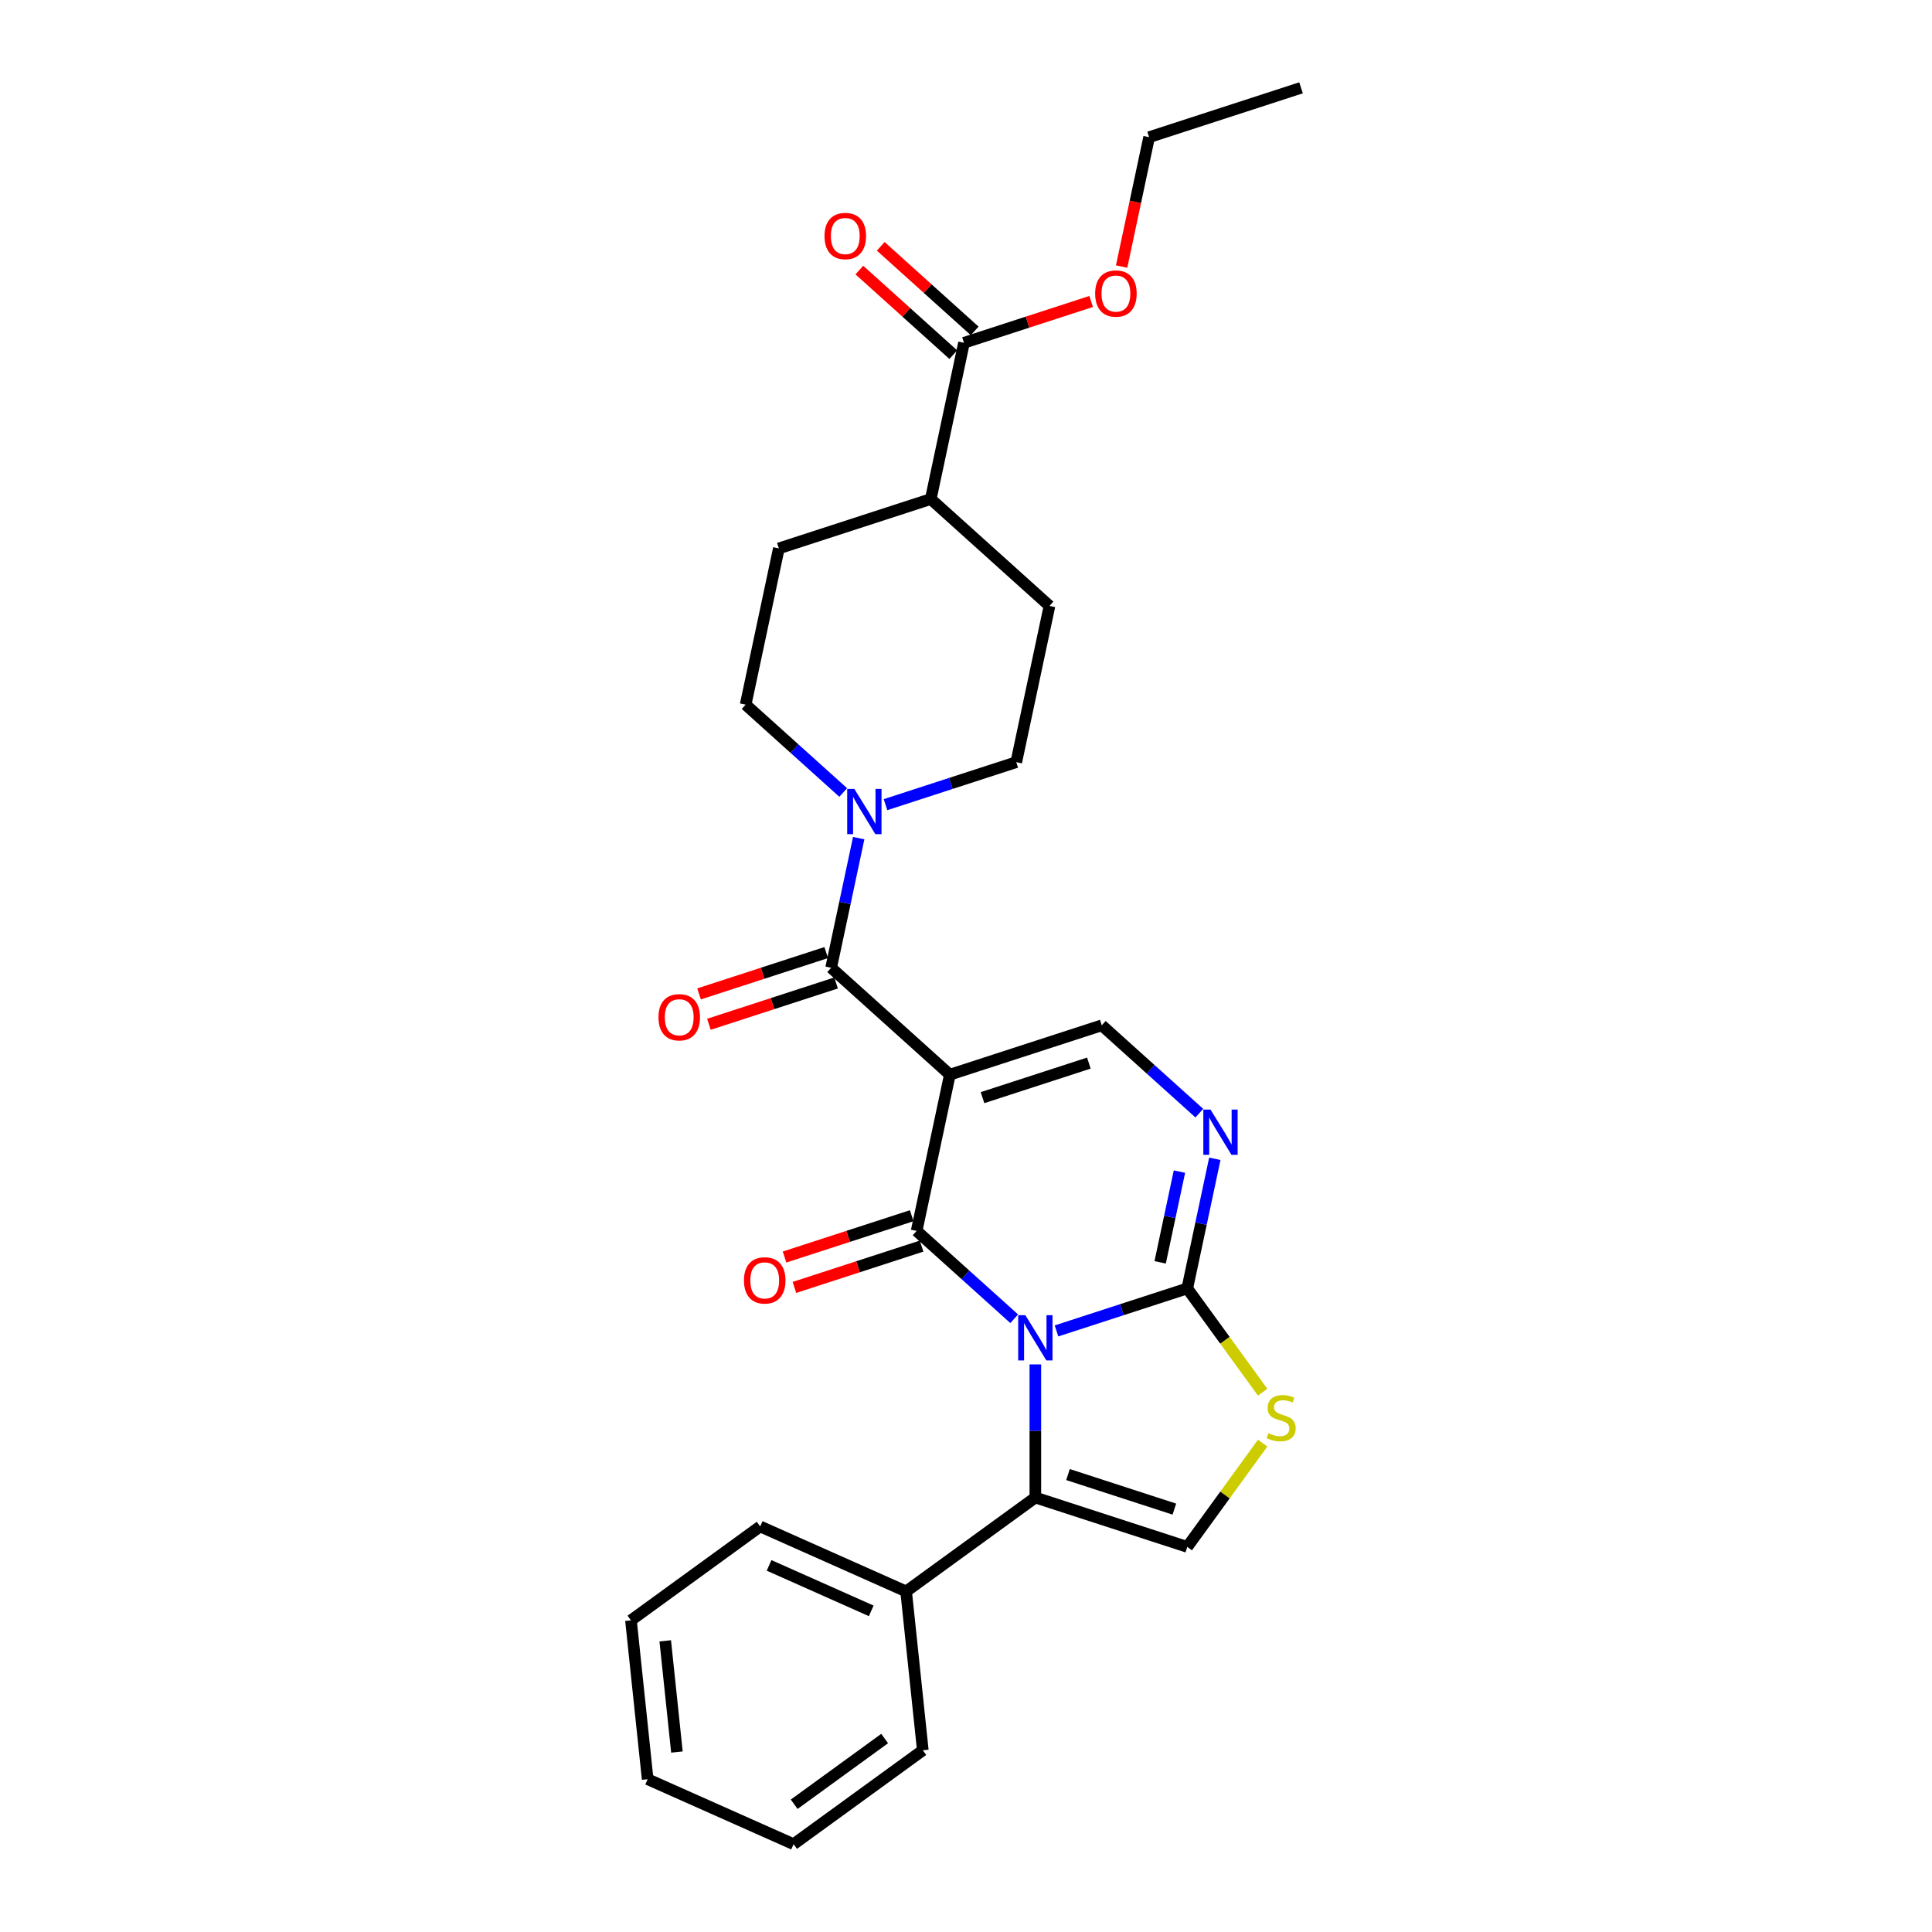 <?xml version='1.0' encoding='iso-8859-1'?>
<svg version='1.1' baseProfile='full'
              xmlns='http://www.w3.org/2000/svg'
                      xmlns:rdkit='http://www.rdkit.org/xml'
                      xmlns:xlink='http://www.w3.org/1999/xlink'
                  xml:space='preserve'
width='1000px' height='1000px' viewBox='0 0 1000 1000'>
<!-- END OF HEADER -->
<rect style='opacity:1.0;fill:#FFFFFF;stroke:none' width='1000' height='1000' x='0' y='0'> </rect>
<path class='bond-0' d='M 524.948,682.585 L 499.7,659.852' style='fill:none;fill-rule:evenodd;stroke:#0000FF;stroke-width:6px;stroke-linecap:butt;stroke-linejoin:miter;stroke-opacity:1' />
<path class='bond-0' d='M 499.7,659.852 L 474.452,637.118' style='fill:none;fill-rule:evenodd;stroke:#000000;stroke-width:6px;stroke-linecap:butt;stroke-linejoin:miter;stroke-opacity:1' />
<path class='bond-2' d='M 546.842,688.885 L 580.685,677.889' style='fill:none;fill-rule:evenodd;stroke:#0000FF;stroke-width:6px;stroke-linecap:butt;stroke-linejoin:miter;stroke-opacity:1' />
<path class='bond-2' d='M 580.685,677.889 L 614.529,666.892' style='fill:none;fill-rule:evenodd;stroke:#000000;stroke-width:6px;stroke-linecap:butt;stroke-linejoin:miter;stroke-opacity:1' />
<path class='bond-3' d='M 535.895,706.216 L 535.895,740.669' style='fill:none;fill-rule:evenodd;stroke:#0000FF;stroke-width:6px;stroke-linecap:butt;stroke-linejoin:miter;stroke-opacity:1' />
<path class='bond-3' d='M 535.895,740.669 L 535.895,775.122' style='fill:none;fill-rule:evenodd;stroke:#000000;stroke-width:6px;stroke-linecap:butt;stroke-linejoin:miter;stroke-opacity:1' />
<path class='bond-1' d='M 474.452,637.118 L 491.642,556.244' style='fill:none;fill-rule:evenodd;stroke:#000000;stroke-width:6px;stroke-linecap:butt;stroke-linejoin:miter;stroke-opacity:1' />
<path class='bond-11' d='M 471.897,629.255 L 438.988,639.947' style='fill:none;fill-rule:evenodd;stroke:#000000;stroke-width:6px;stroke-linecap:butt;stroke-linejoin:miter;stroke-opacity:1' />
<path class='bond-11' d='M 438.988,639.947 L 406.079,650.64' style='fill:none;fill-rule:evenodd;stroke:#FF0000;stroke-width:6px;stroke-linecap:butt;stroke-linejoin:miter;stroke-opacity:1' />
<path class='bond-11' d='M 477.007,644.981 L 444.098,655.674' style='fill:none;fill-rule:evenodd;stroke:#000000;stroke-width:6px;stroke-linecap:butt;stroke-linejoin:miter;stroke-opacity:1' />
<path class='bond-11' d='M 444.098,655.674 L 411.189,666.367' style='fill:none;fill-rule:evenodd;stroke:#FF0000;stroke-width:6px;stroke-linecap:butt;stroke-linejoin:miter;stroke-opacity:1' />
<path class='bond-4' d='M 491.642,556.244 L 430.199,500.921' style='fill:none;fill-rule:evenodd;stroke:#000000;stroke-width:6px;stroke-linecap:butt;stroke-linejoin:miter;stroke-opacity:1' />
<path class='bond-29' d='M 491.642,556.244 L 570.275,530.695' style='fill:none;fill-rule:evenodd;stroke:#000000;stroke-width:6px;stroke-linecap:butt;stroke-linejoin:miter;stroke-opacity:1' />
<path class='bond-29' d='M 508.547,568.139 L 563.59,550.254' style='fill:none;fill-rule:evenodd;stroke:#000000;stroke-width:6px;stroke-linecap:butt;stroke-linejoin:miter;stroke-opacity:1' />
<path class='bond-5' d='M 614.529,666.892 L 621.66,633.343' style='fill:none;fill-rule:evenodd;stroke:#000000;stroke-width:6px;stroke-linecap:butt;stroke-linejoin:miter;stroke-opacity:1' />
<path class='bond-5' d='M 621.66,633.343 L 628.791,599.793' style='fill:none;fill-rule:evenodd;stroke:#0000FF;stroke-width:6px;stroke-linecap:butt;stroke-linejoin:miter;stroke-opacity:1' />
<path class='bond-5' d='M 600.493,653.389 L 605.485,629.905' style='fill:none;fill-rule:evenodd;stroke:#000000;stroke-width:6px;stroke-linecap:butt;stroke-linejoin:miter;stroke-opacity:1' />
<path class='bond-5' d='M 605.485,629.905 L 610.477,606.42' style='fill:none;fill-rule:evenodd;stroke:#0000FF;stroke-width:6px;stroke-linecap:butt;stroke-linejoin:miter;stroke-opacity:1' />
<path class='bond-7' d='M 614.529,666.892 L 634.04,693.748' style='fill:none;fill-rule:evenodd;stroke:#000000;stroke-width:6px;stroke-linecap:butt;stroke-linejoin:miter;stroke-opacity:1' />
<path class='bond-7' d='M 634.04,693.748 L 653.552,720.604' style='fill:none;fill-rule:evenodd;stroke:#CCCC00;stroke-width:6px;stroke-linecap:butt;stroke-linejoin:miter;stroke-opacity:1' />
<path class='bond-8' d='M 535.895,775.122 L 614.529,800.671' style='fill:none;fill-rule:evenodd;stroke:#000000;stroke-width:6px;stroke-linecap:butt;stroke-linejoin:miter;stroke-opacity:1' />
<path class='bond-8' d='M 552.8,763.228 L 607.843,781.112' style='fill:none;fill-rule:evenodd;stroke:#000000;stroke-width:6px;stroke-linecap:butt;stroke-linejoin:miter;stroke-opacity:1' />
<path class='bond-13' d='M 535.895,775.122 L 469.005,823.72' style='fill:none;fill-rule:evenodd;stroke:#000000;stroke-width:6px;stroke-linecap:butt;stroke-linejoin:miter;stroke-opacity:1' />
<path class='bond-9' d='M 430.199,500.921 L 437.33,467.371' style='fill:none;fill-rule:evenodd;stroke:#000000;stroke-width:6px;stroke-linecap:butt;stroke-linejoin:miter;stroke-opacity:1' />
<path class='bond-9' d='M 437.33,467.371 L 444.461,433.822' style='fill:none;fill-rule:evenodd;stroke:#0000FF;stroke-width:6px;stroke-linecap:butt;stroke-linejoin:miter;stroke-opacity:1' />
<path class='bond-12' d='M 427.644,493.057 L 394.735,503.75' style='fill:none;fill-rule:evenodd;stroke:#000000;stroke-width:6px;stroke-linecap:butt;stroke-linejoin:miter;stroke-opacity:1' />
<path class='bond-12' d='M 394.735,503.75 L 361.825,514.443' style='fill:none;fill-rule:evenodd;stroke:#FF0000;stroke-width:6px;stroke-linecap:butt;stroke-linejoin:miter;stroke-opacity:1' />
<path class='bond-12' d='M 432.753,508.784 L 399.844,519.477' style='fill:none;fill-rule:evenodd;stroke:#000000;stroke-width:6px;stroke-linecap:butt;stroke-linejoin:miter;stroke-opacity:1' />
<path class='bond-12' d='M 399.844,519.477 L 366.935,530.17' style='fill:none;fill-rule:evenodd;stroke:#FF0000;stroke-width:6px;stroke-linecap:butt;stroke-linejoin:miter;stroke-opacity:1' />
<path class='bond-6' d='M 620.772,576.162 L 595.524,553.429' style='fill:none;fill-rule:evenodd;stroke:#0000FF;stroke-width:6px;stroke-linecap:butt;stroke-linejoin:miter;stroke-opacity:1' />
<path class='bond-6' d='M 595.524,553.429 L 570.275,530.695' style='fill:none;fill-rule:evenodd;stroke:#000000;stroke-width:6px;stroke-linecap:butt;stroke-linejoin:miter;stroke-opacity:1' />
<path class='bond-28' d='M 653.552,746.96 L 634.04,773.816' style='fill:none;fill-rule:evenodd;stroke:#CCCC00;stroke-width:6px;stroke-linecap:butt;stroke-linejoin:miter;stroke-opacity:1' />
<path class='bond-28' d='M 634.04,773.816 L 614.529,800.671' style='fill:none;fill-rule:evenodd;stroke:#000000;stroke-width:6px;stroke-linecap:butt;stroke-linejoin:miter;stroke-opacity:1' />
<path class='bond-14' d='M 458.336,416.49 L 492.179,405.494' style='fill:none;fill-rule:evenodd;stroke:#0000FF;stroke-width:6px;stroke-linecap:butt;stroke-linejoin:miter;stroke-opacity:1' />
<path class='bond-14' d='M 492.179,405.494 L 526.022,394.498' style='fill:none;fill-rule:evenodd;stroke:#000000;stroke-width:6px;stroke-linecap:butt;stroke-linejoin:miter;stroke-opacity:1' />
<path class='bond-15' d='M 436.442,410.191 L 411.194,387.457' style='fill:none;fill-rule:evenodd;stroke:#0000FF;stroke-width:6px;stroke-linecap:butt;stroke-linejoin:miter;stroke-opacity:1' />
<path class='bond-15' d='M 411.194,387.457 L 385.945,364.723' style='fill:none;fill-rule:evenodd;stroke:#000000;stroke-width:6px;stroke-linecap:butt;stroke-linejoin:miter;stroke-opacity:1' />
<path class='bond-10' d='M 498.959,177.427 L 481.769,258.3' style='fill:none;fill-rule:evenodd;stroke:#000000;stroke-width:6px;stroke-linecap:butt;stroke-linejoin:miter;stroke-opacity:1' />
<path class='bond-17' d='M 504.492,171.283 L 480.178,149.39' style='fill:none;fill-rule:evenodd;stroke:#000000;stroke-width:6px;stroke-linecap:butt;stroke-linejoin:miter;stroke-opacity:1' />
<path class='bond-17' d='M 480.178,149.39 L 455.864,127.498' style='fill:none;fill-rule:evenodd;stroke:#FF0000;stroke-width:6px;stroke-linecap:butt;stroke-linejoin:miter;stroke-opacity:1' />
<path class='bond-17' d='M 493.427,183.571 L 469.113,161.679' style='fill:none;fill-rule:evenodd;stroke:#000000;stroke-width:6px;stroke-linecap:butt;stroke-linejoin:miter;stroke-opacity:1' />
<path class='bond-17' d='M 469.113,161.679 L 444.799,139.787' style='fill:none;fill-rule:evenodd;stroke:#FF0000;stroke-width:6px;stroke-linecap:butt;stroke-linejoin:miter;stroke-opacity:1' />
<path class='bond-20' d='M 498.959,177.427 L 531.868,166.734' style='fill:none;fill-rule:evenodd;stroke:#000000;stroke-width:6px;stroke-linecap:butt;stroke-linejoin:miter;stroke-opacity:1' />
<path class='bond-20' d='M 531.868,166.734 L 564.777,156.041' style='fill:none;fill-rule:evenodd;stroke:#FF0000;stroke-width:6px;stroke-linecap:butt;stroke-linejoin:miter;stroke-opacity:1' />
<path class='bond-21' d='M 469.005,823.72 L 393.473,790.091' style='fill:none;fill-rule:evenodd;stroke:#000000;stroke-width:6px;stroke-linecap:butt;stroke-linejoin:miter;stroke-opacity:1' />
<path class='bond-21' d='M 450.95,833.782 L 398.077,810.242' style='fill:none;fill-rule:evenodd;stroke:#000000;stroke-width:6px;stroke-linecap:butt;stroke-linejoin:miter;stroke-opacity:1' />
<path class='bond-22' d='M 469.005,823.72 L 477.648,905.947' style='fill:none;fill-rule:evenodd;stroke:#000000;stroke-width:6px;stroke-linecap:butt;stroke-linejoin:miter;stroke-opacity:1' />
<path class='bond-18' d='M 526.022,394.498 L 543.212,313.624' style='fill:none;fill-rule:evenodd;stroke:#000000;stroke-width:6px;stroke-linecap:butt;stroke-linejoin:miter;stroke-opacity:1' />
<path class='bond-19' d='M 385.945,364.723 L 403.136,283.85' style='fill:none;fill-rule:evenodd;stroke:#000000;stroke-width:6px;stroke-linecap:butt;stroke-linejoin:miter;stroke-opacity:1' />
<path class='bond-16' d='M 481.769,258.3 L 403.136,283.85' style='fill:none;fill-rule:evenodd;stroke:#000000;stroke-width:6px;stroke-linecap:butt;stroke-linejoin:miter;stroke-opacity:1' />
<path class='bond-31' d='M 481.769,258.3 L 543.212,313.624' style='fill:none;fill-rule:evenodd;stroke:#000000;stroke-width:6px;stroke-linecap:butt;stroke-linejoin:miter;stroke-opacity:1' />
<path class='bond-23' d='M 580.549,137.971 L 587.666,104.487' style='fill:none;fill-rule:evenodd;stroke:#FF0000;stroke-width:6px;stroke-linecap:butt;stroke-linejoin:miter;stroke-opacity:1' />
<path class='bond-23' d='M 587.666,104.487 L 594.783,71.004' style='fill:none;fill-rule:evenodd;stroke:#000000;stroke-width:6px;stroke-linecap:butt;stroke-linejoin:miter;stroke-opacity:1' />
<path class='bond-26' d='M 393.473,790.091 L 326.584,838.689' style='fill:none;fill-rule:evenodd;stroke:#000000;stroke-width:6px;stroke-linecap:butt;stroke-linejoin:miter;stroke-opacity:1' />
<path class='bond-25' d='M 477.648,905.947 L 410.758,954.545' style='fill:none;fill-rule:evenodd;stroke:#000000;stroke-width:6px;stroke-linecap:butt;stroke-linejoin:miter;stroke-opacity:1' />
<path class='bond-25' d='M 457.895,899.859 L 411.072,933.878' style='fill:none;fill-rule:evenodd;stroke:#000000;stroke-width:6px;stroke-linecap:butt;stroke-linejoin:miter;stroke-opacity:1' />
<path class='bond-24' d='M 594.783,71.004 L 673.416,45.455' style='fill:none;fill-rule:evenodd;stroke:#000000;stroke-width:6px;stroke-linecap:butt;stroke-linejoin:miter;stroke-opacity:1' />
<path class='bond-27' d='M 410.758,954.545 L 335.226,920.916' style='fill:none;fill-rule:evenodd;stroke:#000000;stroke-width:6px;stroke-linecap:butt;stroke-linejoin:miter;stroke-opacity:1' />
<path class='bond-30' d='M 326.584,838.689 L 335.226,920.916' style='fill:none;fill-rule:evenodd;stroke:#000000;stroke-width:6px;stroke-linecap:butt;stroke-linejoin:miter;stroke-opacity:1' />
<path class='bond-30' d='M 344.325,849.295 L 350.375,906.854' style='fill:none;fill-rule:evenodd;stroke:#000000;stroke-width:6px;stroke-linecap:butt;stroke-linejoin:miter;stroke-opacity:1' />
<path  class='atom-0' d='M 530.719 680.734
L 538.392 693.136
Q 539.153 694.36, 540.376 696.576
Q 541.6 698.792, 541.666 698.924
L 541.666 680.734
L 544.775 680.734
L 544.775 704.149
L 541.567 704.149
L 533.332 690.59
Q 532.373 689.002, 531.348 687.183
Q 530.355 685.364, 530.058 684.802
L 530.058 704.149
L 527.015 704.149
L 527.015 680.734
L 530.719 680.734
' fill='#0000FF'/>
<path  class='atom-6' d='M 626.543 574.311
L 634.216 586.713
Q 634.976 587.937, 636.2 590.153
Q 637.424 592.369, 637.49 592.501
L 637.49 574.311
L 640.599 574.311
L 640.599 597.726
L 637.391 597.726
L 629.156 584.167
Q 628.197 582.579, 627.171 580.76
Q 626.179 578.941, 625.881 578.379
L 625.881 597.726
L 622.839 597.726
L 622.839 574.311
L 626.543 574.311
' fill='#0000FF'/>
<path  class='atom-8' d='M 656.512 741.818
Q 656.777 741.918, 657.868 742.381
Q 658.96 742.844, 660.15 743.141
Q 661.374 743.406, 662.564 743.406
Q 664.78 743.406, 666.07 742.347
Q 667.36 741.256, 667.36 739.371
Q 667.36 738.081, 666.698 737.287
Q 666.07 736.494, 665.078 736.064
Q 664.086 735.634, 662.432 735.138
Q 660.349 734.509, 659.092 733.914
Q 657.868 733.319, 656.975 732.062
Q 656.115 730.805, 656.115 728.689
Q 656.115 725.745, 658.1 723.926
Q 660.117 722.107, 664.086 722.107
Q 666.798 722.107, 669.873 723.397
L 669.113 725.944
Q 666.302 724.786, 664.185 724.786
Q 661.903 724.786, 660.646 725.745
Q 659.39 726.671, 659.423 728.292
Q 659.423 729.549, 660.051 730.309
Q 660.712 731.07, 661.638 731.5
Q 662.598 731.93, 664.185 732.426
Q 666.302 733.087, 667.558 733.749
Q 668.815 734.41, 669.708 735.766
Q 670.634 737.089, 670.634 739.371
Q 670.634 742.612, 668.451 744.365
Q 666.302 746.085, 662.697 746.085
Q 660.613 746.085, 659.026 745.622
Q 657.471 745.192, 655.619 744.431
L 656.512 741.818
' fill='#CCCC00'/>
<path  class='atom-10' d='M 442.213 408.34
L 449.886 420.742
Q 450.646 421.965, 451.87 424.181
Q 453.094 426.397, 453.16 426.529
L 453.16 408.34
L 456.269 408.34
L 456.269 431.755
L 453.061 431.755
L 444.826 418.195
Q 443.867 416.608, 442.841 414.789
Q 441.849 412.97, 441.551 412.408
L 441.551 431.755
L 438.509 431.755
L 438.509 408.34
L 442.213 408.34
' fill='#0000FF'/>
<path  class='atom-12' d='M 385.07 662.734
Q 385.07 657.111, 387.848 653.97
Q 390.626 650.828, 395.818 650.828
Q 401.01 650.828, 403.789 653.97
Q 406.567 657.111, 406.567 662.734
Q 406.567 668.422, 403.755 671.663
Q 400.944 674.871, 395.818 674.871
Q 390.659 674.871, 387.848 671.663
Q 385.07 668.455, 385.07 662.734
M 395.818 672.225
Q 399.39 672.225, 401.308 669.844
Q 403.259 667.43, 403.259 662.734
Q 403.259 658.137, 401.308 655.822
Q 399.39 653.473, 395.818 653.473
Q 392.246 653.473, 390.295 655.788
Q 388.377 658.104, 388.377 662.734
Q 388.377 667.463, 390.295 669.844
Q 392.246 672.225, 395.818 672.225
' fill='#FF0000'/>
<path  class='atom-13' d='M 340.817 526.536
Q 340.817 520.914, 343.595 517.772
Q 346.373 514.63, 351.565 514.63
Q 356.757 514.63, 359.535 517.772
Q 362.313 520.914, 362.313 526.536
Q 362.313 532.225, 359.502 535.466
Q 356.691 538.674, 351.565 538.674
Q 346.406 538.674, 343.595 535.466
Q 340.817 532.258, 340.817 526.536
M 351.565 536.028
Q 355.137 536.028, 357.055 533.647
Q 359.006 531.233, 359.006 526.536
Q 359.006 521.939, 357.055 519.624
Q 355.137 517.276, 351.565 517.276
Q 347.993 517.276, 346.042 519.591
Q 344.124 521.906, 344.124 526.536
Q 344.124 531.266, 346.042 533.647
Q 347.993 536.028, 351.565 536.028
' fill='#FF0000'/>
<path  class='atom-18' d='M 426.767 122.169
Q 426.767 116.547, 429.546 113.405
Q 432.324 110.263, 437.516 110.263
Q 442.708 110.263, 445.486 113.405
Q 448.264 116.547, 448.264 122.169
Q 448.264 127.858, 445.453 131.099
Q 442.642 134.307, 437.516 134.307
Q 432.357 134.307, 429.546 131.099
Q 426.767 127.891, 426.767 122.169
M 437.516 131.661
Q 441.088 131.661, 443.006 129.28
Q 444.957 126.866, 444.957 122.169
Q 444.957 117.572, 443.006 115.257
Q 441.088 112.909, 437.516 112.909
Q 433.944 112.909, 431.993 115.224
Q 430.075 117.539, 430.075 122.169
Q 430.075 126.899, 431.993 129.28
Q 433.944 131.661, 437.516 131.661
' fill='#FF0000'/>
<path  class='atom-21' d='M 566.844 151.944
Q 566.844 146.321, 569.622 143.18
Q 572.4 140.038, 577.593 140.038
Q 582.785 140.038, 585.563 143.18
Q 588.341 146.321, 588.341 151.944
Q 588.341 157.632, 585.53 160.873
Q 582.719 164.081, 577.593 164.081
Q 572.433 164.081, 569.622 160.873
Q 566.844 157.665, 566.844 151.944
M 577.593 161.435
Q 581.164 161.435, 583.083 159.054
Q 585.034 156.64, 585.034 151.944
Q 585.034 147.347, 583.083 145.032
Q 581.164 142.683, 577.593 142.683
Q 574.021 142.683, 572.07 144.999
Q 570.151 147.314, 570.151 151.944
Q 570.151 156.673, 572.07 159.054
Q 574.021 161.435, 577.593 161.435
' fill='#FF0000'/>
</svg>
